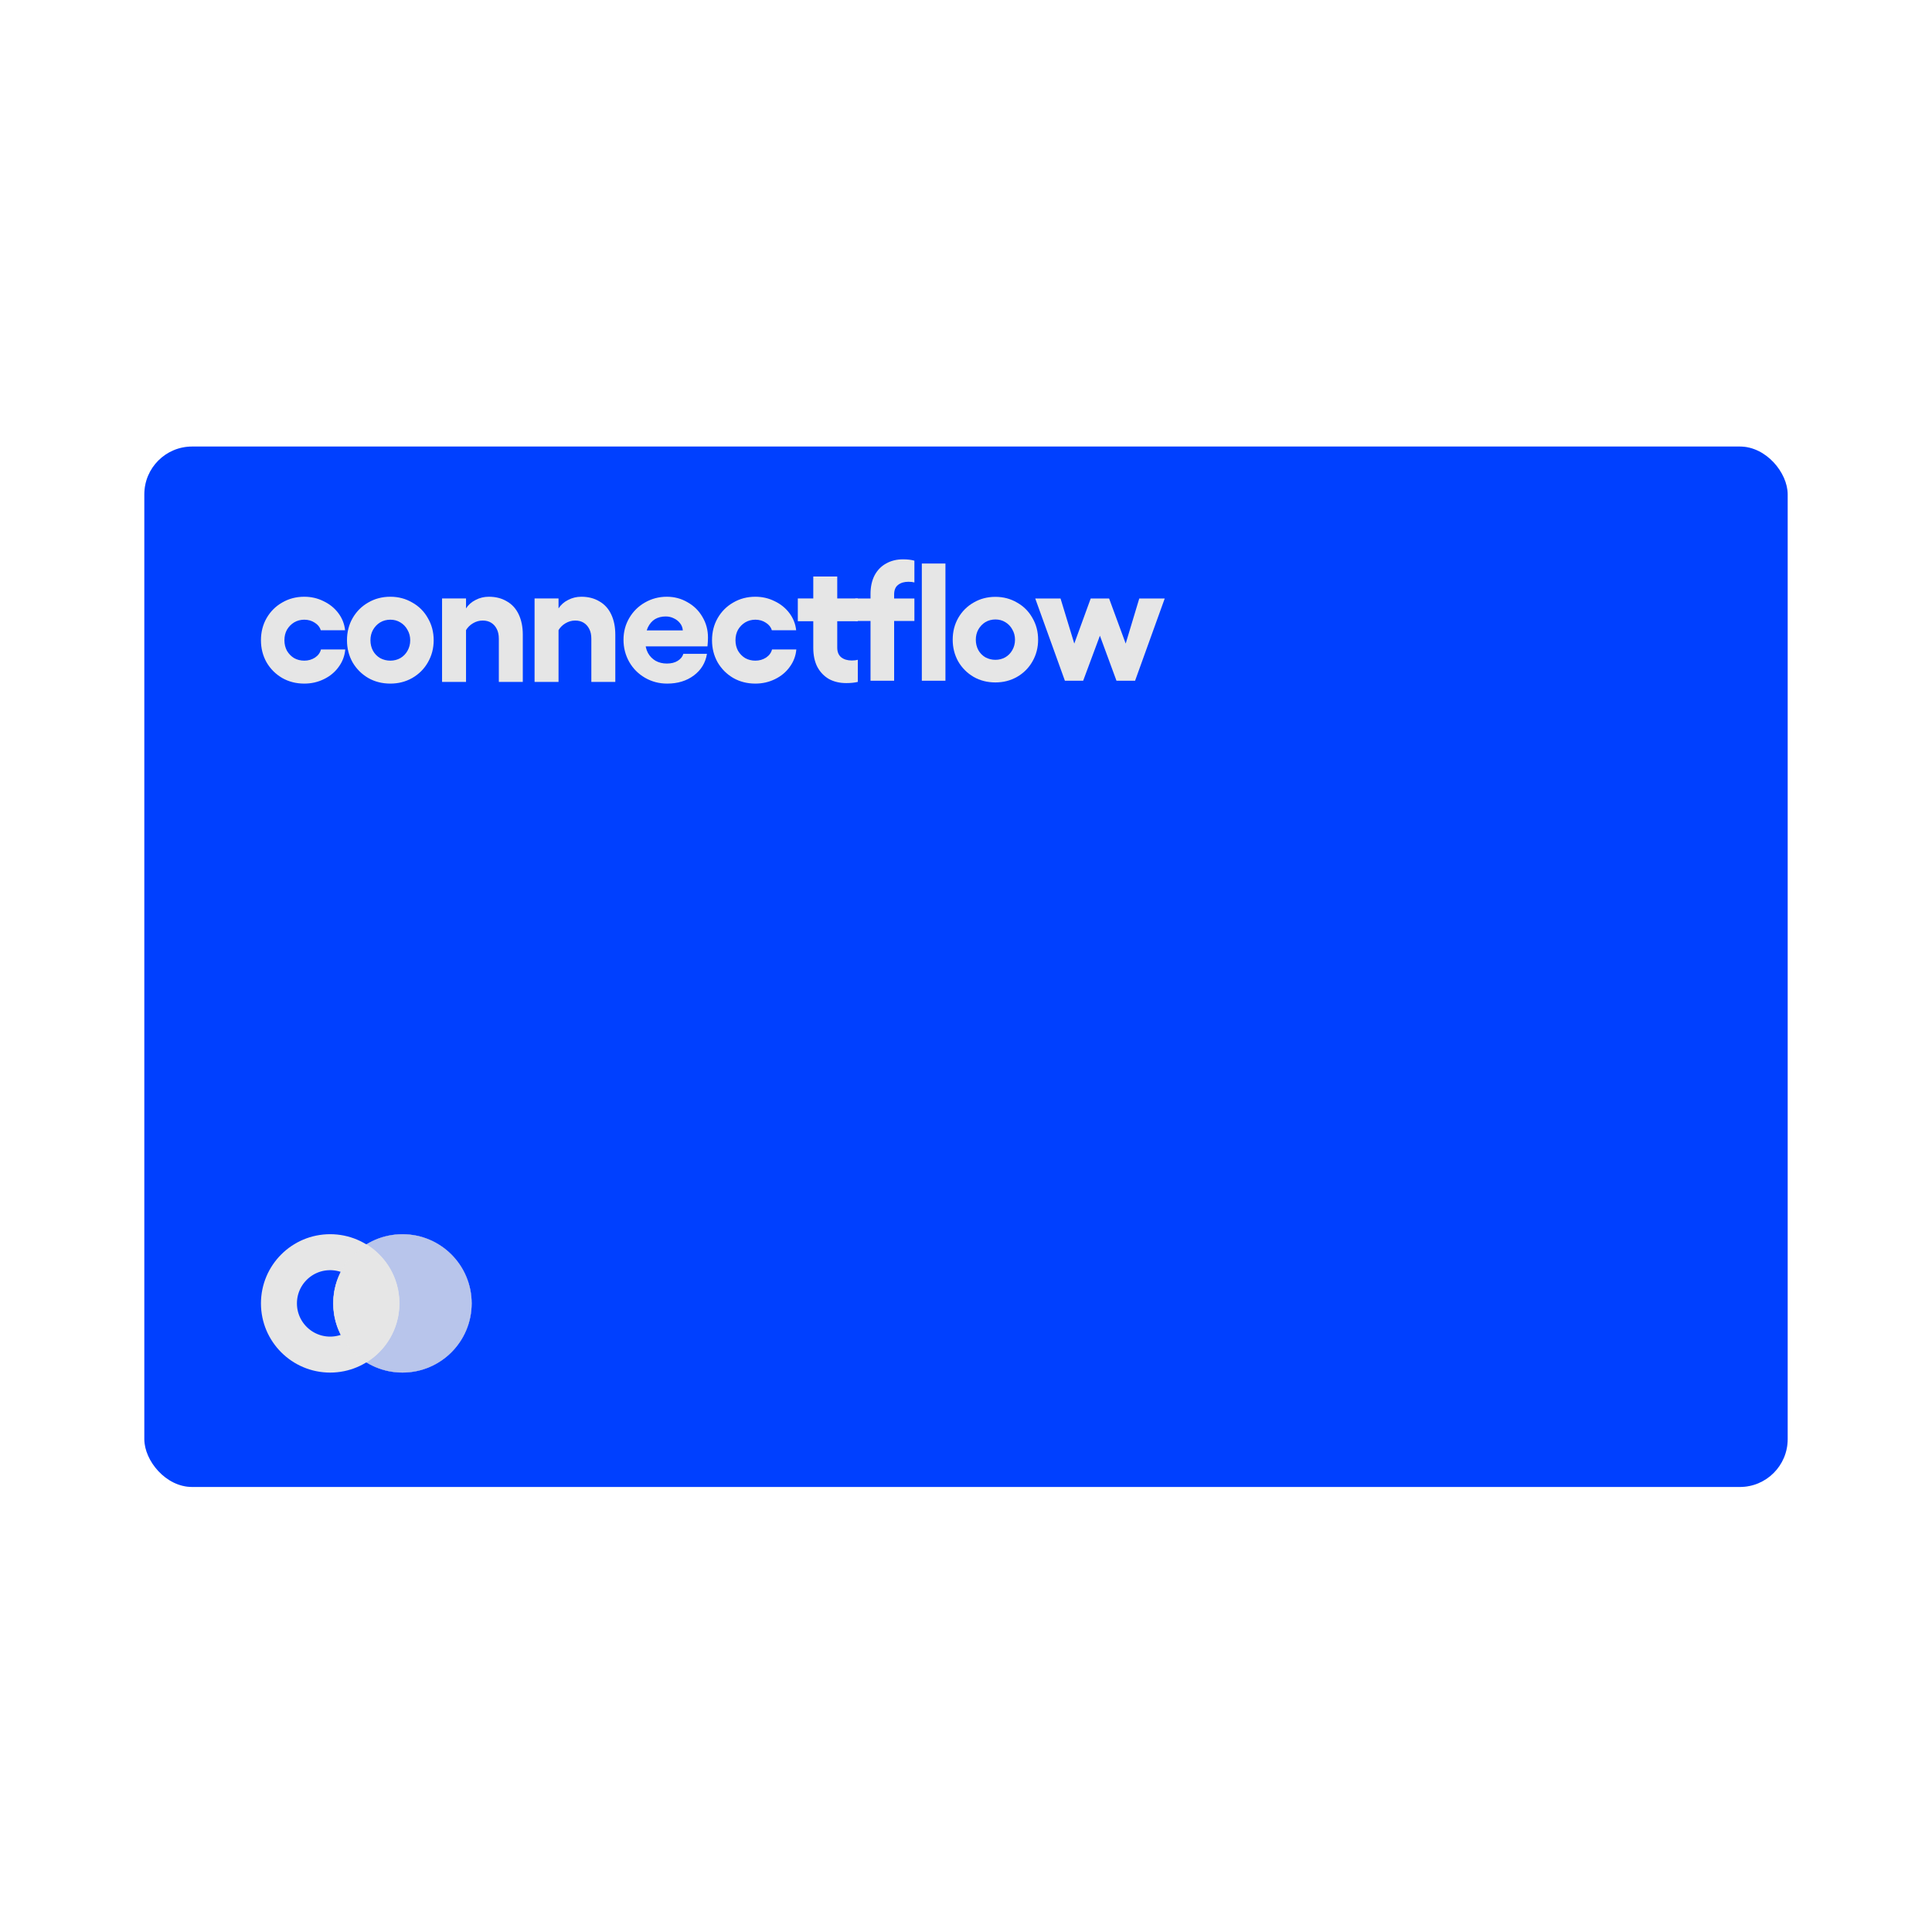 <svg xmlns="http://www.w3.org/2000/svg" fill="none" viewBox="0 0 1285 1285" height="1285" width="1285">
<g clip-path="url(#clip0_2069_4059)">
<rect fill="#E6E6E6" rx="31.789" height="692.004" width="1093" y="297" x="96"></rect>
<rect fill="#0040FF" transform="translate(79.47 280.47)" height="724.195" width="1127.87"></rect>
<path fill="#E6E6E6" d="M578.994 395.079C578.994 390.327 579.885 386.205 581.669 382.715C583.524 379.225 586.086 376.588 589.353 374.806C592.622 372.95 596.371 372.021 600.604 372.021C603.574 372.021 606.099 372.319 608.179 372.913V387.393C607.139 387.096 605.803 386.948 604.168 386.948C601.347 386.948 599.045 387.653 597.263 389.064C595.555 390.401 594.701 392.517 594.701 395.413V452.779H578.994V395.079ZM568.858 398.087H608.179V413.013H568.858V398.087ZM628.826 452.779H613.12V374.806H628.826V452.779ZM662.06 453.893C656.714 453.893 651.887 452.668 647.579 450.217C643.272 447.692 639.857 444.276 637.331 439.969C634.882 435.588 633.655 430.761 633.655 425.489C633.655 420.142 634.882 415.315 637.331 411.008C639.857 406.627 643.272 403.211 647.579 400.76C651.887 398.235 656.714 396.973 662.06 396.973C667.333 396.973 672.122 398.235 676.43 400.76C680.81 403.211 684.227 406.627 686.677 411.008C689.203 415.315 690.465 420.142 690.465 425.489C690.465 430.761 689.203 435.588 686.677 439.969C684.227 444.276 680.81 447.692 676.43 450.217C672.122 452.668 667.333 453.893 662.06 453.893ZM662.06 438.855C664.436 438.855 666.627 438.299 668.633 437.185C670.637 435.996 672.197 434.4 673.311 432.395C674.499 430.316 675.093 428.014 675.093 425.489C675.093 422.964 674.499 420.699 673.311 418.694C672.197 416.615 670.637 414.981 668.633 413.793C666.702 412.605 664.511 412.011 662.06 412.011C659.609 412.011 657.382 412.605 655.376 413.793C653.446 414.981 651.887 416.615 650.699 418.694C649.585 420.699 649.028 422.964 649.028 425.489C649.028 428.014 649.585 430.316 650.699 432.395C651.812 434.4 653.372 435.996 655.376 437.185C657.456 438.299 659.684 438.855 662.06 438.855ZM688.565 398.087H705.384L714.519 428.051L725.434 398.087H737.688L748.715 428.051L757.738 398.087H774.669L754.954 452.779H742.589L731.562 422.815L720.423 452.779H708.281L688.565 398.087Z"></path>
<path fill="#E6E6E6" d="M202.393 454.672C196.967 454.672 192.068 453.429 187.696 450.942C183.325 448.379 179.858 444.912 177.295 440.541C174.808 436.094 173.564 431.195 173.564 425.844C173.564 420.417 174.808 415.518 177.295 411.147C179.858 406.7 183.325 403.233 187.696 400.746C192.068 398.183 196.967 396.902 202.393 396.902C206.991 396.902 211.249 397.882 215.168 399.842C219.163 401.726 222.441 404.364 225.004 407.755C227.566 411.147 229.074 414.953 229.526 419.174H213.359C212.756 417.139 211.437 415.481 209.402 414.199C207.367 412.843 205.031 412.164 202.393 412.164C199.906 412.164 197.645 412.767 195.61 413.973C193.65 415.179 192.068 416.799 190.862 418.835C189.731 420.87 189.166 423.206 189.166 425.844C189.166 428.406 189.731 430.743 190.862 432.853C192.068 434.888 193.65 436.509 195.61 437.714C197.645 438.845 199.906 439.41 202.393 439.41C205.031 439.41 207.405 438.732 209.515 437.375C211.626 435.943 212.945 434.134 213.472 431.949H229.639C229.262 436.245 227.792 440.126 225.23 443.593C222.743 447.06 219.464 449.773 215.394 451.733C211.4 453.693 207.066 454.672 202.393 454.672ZM259.613 454.672C254.187 454.672 249.288 453.429 244.916 450.942C240.545 448.379 237.078 444.912 234.515 440.541C232.028 436.094 230.785 431.195 230.785 425.844C230.785 420.417 232.028 415.518 234.515 411.147C237.078 406.7 240.545 403.233 244.916 400.746C249.288 398.183 254.187 396.902 259.613 396.902C264.964 396.902 269.826 398.183 274.197 400.746C278.644 403.233 282.111 406.7 284.598 411.147C287.161 415.518 288.442 420.417 288.442 425.844C288.442 431.195 287.161 436.094 284.598 440.541C282.111 444.912 278.644 448.379 274.197 450.942C269.826 453.429 264.964 454.672 259.613 454.672ZM259.613 439.41C262.025 439.41 264.248 438.845 266.283 437.714C268.318 436.509 269.901 434.888 271.032 432.853C272.237 430.743 272.84 428.406 272.84 425.844C272.84 423.281 272.237 420.983 271.032 418.948C269.901 416.837 268.318 415.179 266.283 413.973C264.324 412.767 262.1 412.164 259.613 412.164C257.126 412.164 254.865 412.767 252.83 413.973C250.87 415.179 249.288 416.837 248.082 418.948C246.951 420.983 246.386 423.281 246.386 425.844C246.386 428.406 246.951 430.743 248.082 432.853C249.212 434.888 250.795 436.509 252.83 437.714C254.94 438.845 257.201 439.41 259.613 439.41ZM309.963 453.542H294.022V398.033H309.963V453.542ZM331.781 424.826C331.781 422.264 331.33 420.116 330.426 418.382C329.521 416.573 328.277 415.179 326.695 414.199C325.112 413.219 323.227 412.73 321.042 412.73C318.781 412.73 316.633 413.333 314.598 414.538C312.563 415.744 310.98 417.327 309.849 419.287V404.816C311.432 402.329 313.581 400.407 316.294 399.05C319.007 397.618 321.946 396.902 325.112 396.902C329.709 396.902 333.704 397.92 337.095 399.955C340.563 401.914 343.2 404.816 345.009 408.66C346.817 412.504 347.723 416.988 347.723 422.113V453.542H331.781V424.826ZM371.489 453.542H355.549V398.033H371.489V453.542ZM393.307 424.826C393.307 422.264 392.856 420.116 391.951 418.382C391.047 416.573 389.804 415.179 388.221 414.199C386.638 413.219 384.753 412.73 382.567 412.73C380.307 412.73 378.158 413.333 376.124 414.538C374.089 415.744 372.506 417.327 371.376 419.287V404.816C372.958 402.329 375.107 400.407 377.82 399.05C380.533 397.618 383.472 396.902 386.638 396.902C391.235 396.902 395.23 397.92 398.622 399.955C402.089 401.914 404.726 404.816 406.536 408.66C408.345 412.504 409.249 416.988 409.249 422.113V453.542H393.307V424.826ZM443.754 454.672C438.403 454.672 433.504 453.391 429.057 450.829C424.611 448.266 421.107 444.761 418.543 440.315C415.981 435.792 414.7 430.856 414.7 425.505C414.7 420.229 415.981 415.405 418.543 411.034C421.107 406.662 424.573 403.233 428.944 400.746C433.391 398.183 438.252 396.902 443.529 396.902C448.502 396.902 453.062 398.108 457.207 400.52C461.429 402.856 464.744 406.097 467.157 410.242C469.643 414.388 470.888 418.985 470.888 424.035C470.888 425.768 470.775 427.728 470.548 429.914H422.839V419.287H454.156C454.005 417.402 453.364 415.782 452.234 414.425C451.179 413.069 449.821 412.014 448.164 411.26C446.581 410.431 444.772 410.016 442.737 410.016C440.024 410.016 437.65 410.619 435.615 411.825C433.655 413.031 432.072 414.878 430.866 417.365C429.736 419.852 429.17 422.942 429.17 426.635C429.17 429.499 429.774 432.062 430.979 434.323C432.185 436.509 433.881 438.242 436.066 439.523C438.252 440.729 440.739 441.332 443.529 441.332C446.468 441.332 448.879 440.729 450.764 439.523C452.724 438.317 453.967 436.772 454.494 434.888H470.209C469.23 440.842 466.328 445.628 461.504 449.246C456.68 452.864 450.764 454.672 443.754 454.672ZM502.404 454.672C496.978 454.672 492.079 453.429 487.708 450.942C483.335 448.379 479.869 444.912 477.307 440.541C474.819 436.094 473.576 431.195 473.576 425.844C473.576 420.417 474.819 415.518 477.307 411.147C479.869 406.7 483.335 403.233 487.708 400.746C492.079 398.183 496.978 396.902 502.404 396.902C507.002 396.902 511.26 397.882 515.18 399.842C519.174 401.726 522.453 404.364 525.015 407.755C527.577 411.147 529.085 414.953 529.537 419.174H513.371C512.768 417.139 511.449 415.481 509.413 414.199C507.379 412.843 505.042 412.164 502.404 412.164C499.918 412.164 497.656 412.767 495.622 413.973C493.662 415.179 492.079 416.799 490.873 418.835C489.742 420.87 489.177 423.206 489.177 425.844C489.177 428.406 489.742 430.743 490.873 432.853C492.079 434.888 493.662 436.509 495.622 437.714C497.656 438.845 499.918 439.41 502.404 439.41C505.042 439.41 507.417 438.732 509.527 437.375C511.637 435.943 512.956 434.134 513.484 431.949H529.65C529.273 436.245 527.804 440.126 525.241 443.593C522.755 447.06 519.476 449.773 515.405 451.733C511.411 453.693 507.077 454.672 502.404 454.672ZM562.855 454.333C558.484 454.333 554.641 453.429 551.324 451.62C548.083 449.736 545.521 447.06 543.636 443.593C541.827 440.051 540.923 435.83 540.923 430.931V383.449H556.863V430.705C556.863 433.569 557.731 435.717 559.463 437.149C561.272 438.581 563.609 439.297 566.473 439.297C568.056 439.297 569.413 439.146 570.543 438.845V453.542C568.358 454.069 565.795 454.333 562.855 454.333ZM530.636 398.033H570.543V413.182H530.636V398.033Z"></path>
<circle stroke-width="23.932" stroke="#E6E6E6" r="34.058" cy="866.903" cx="219.588"></circle>
<mask fill="white" id="path-5-inside-1_2069_4059">
<path d="M243.643 906.104C256.822 898.008 265.612 883.46 265.612 866.859C265.612 850.259 256.823 835.711 243.645 827.615C230.465 835.711 221.676 850.259 221.676 866.86C221.676 883.46 230.465 898.008 243.643 906.104Z" clip-rule="evenodd" fill-rule="evenodd"></path>
</mask>
<path fill="#E6E6E6" d="M243.643 906.104C256.822 898.008 265.612 883.46 265.612 866.859C265.612 850.259 256.823 835.711 243.645 827.615C230.465 835.711 221.676 850.259 221.676 866.86C221.676 883.46 230.465 898.008 243.643 906.104Z" clip-rule="evenodd" fill-rule="evenodd"></path>
<path mask="url(#path-5-inside-1_2069_4059)" fill="#E6E6E6" d="M243.643 906.104L243.546 906.261L243.643 906.32L243.739 906.261L243.643 906.104ZM243.645 827.615L243.741 827.458L243.645 827.399L243.548 827.458L243.645 827.615ZM265.428 866.859C265.428 883.393 256.674 897.883 243.546 905.947L243.739 906.261C256.971 898.133 265.796 883.527 265.796 866.859H265.428ZM243.548 827.772C256.674 835.836 265.428 850.325 265.428 866.859H265.796C265.796 850.192 256.972 835.586 243.741 827.458L243.548 827.772ZM221.86 866.86C221.86 850.326 230.614 835.835 243.741 827.772L243.548 827.458C230.317 835.586 221.492 850.192 221.492 866.86H221.86ZM243.739 905.947C230.613 897.883 221.86 883.394 221.86 866.86H221.492C221.492 883.527 230.316 898.133 243.546 906.261L243.739 905.947Z"></path>
<circle stroke-width="0.184" stroke="#E6E6E6" fill-opacity="0.8" fill="#E6E6E6" r="45.932" cy="866.903" cx="267.7"></circle>
</g>
<defs>
<clipPath id="clip0_2069_4059">
<rect fill="white" rx="31.789" height="692.004" width="1093" y="297" x="96"></rect>
</clipPath>
</defs>
</svg>
